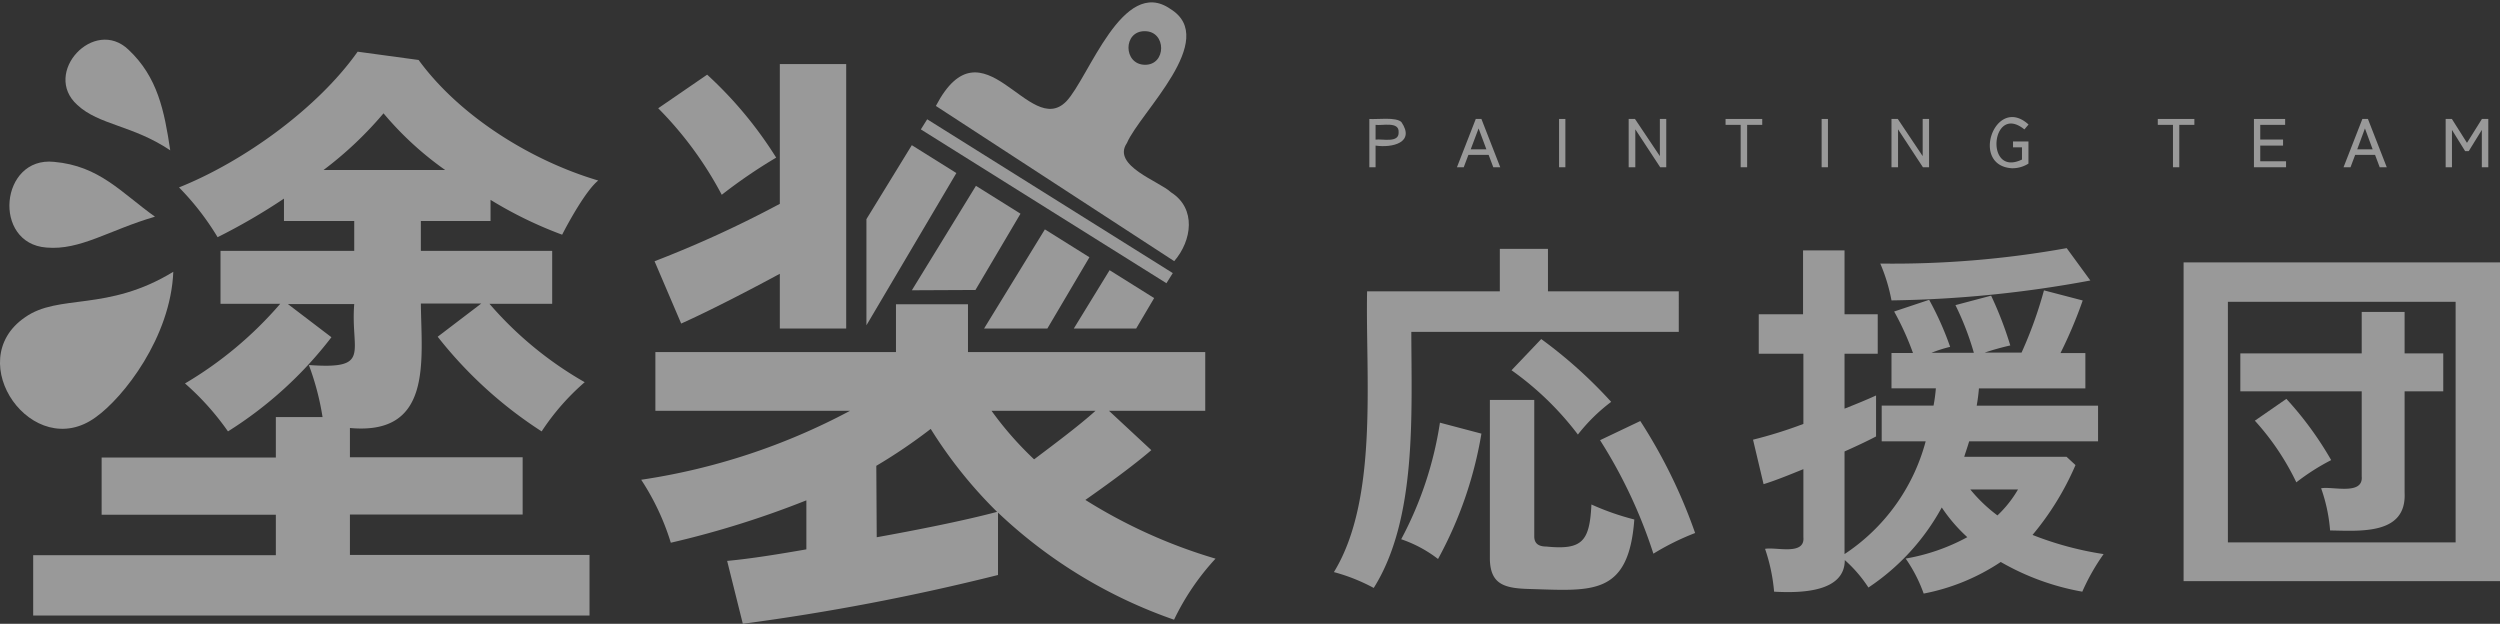 <?xml version="1.0" encoding="UTF-8"?>
<svg xmlns="http://www.w3.org/2000/svg" xmlns:xlink="http://www.w3.org/1999/xlink" viewBox="0 0 301.35 75.19">
  <rect x="0" y="0" width="301.35" height="75.19" fill="#333333" stroke="none"/>
  <defs>
    <style>.cls-1{fill:none;}.cls-2{opacity:0.5;}.cls-3{fill:#fff;}.cls-4{clip-path:url(#clip-path);}</style>
    <clipPath id="clip-path">
      <polygon class="cls-1" points="147.13 39.6 117.61 39.6 118.31 34.95 107.55 35 106.45 39.6 104.44 39.6 104.44 0 147.13 0 147.13 39.6"></polygon>
    </clipPath>
  </defs>
  <g id="Layer_2" data-name="Layer 2">
    <g id="レイヤー_1" data-name="レイヤー 1">
      <g class="cls-2">
        <path class="cls-3" d="M165.06,20.16V14.34c.85.08,3.23-.27,3.87.38,1.68,2.48-1.11,3.12-3.12,2.83v2.61Zm.75-3.33c.79-.12,2.86.46,2.78-.9.08-1.33-2-.76-2.78-.88Z"></path>
        <path class="cls-3" d="M175.62,20.16l2.27-5.82h.68l2.27,5.82H180l-.56-1.49H177l-.56,1.49ZM177.28,18h1.89l-.94-2.52Z"></path>
        <path class="cls-3" d="M187.93,20.16V14.34h.76v5.82Z"></path>
        <path class="cls-3" d="M196.32,20.16V14.34h.76l3,4.48V14.34h.77v5.82h-.73l-3-4.57v4.57Z"></path>
        <path class="cls-3" d="M209.82,20.16V15.05H208v-.71h4.42v.71h-1.82v5.11Z"></path>
        <path class="cls-3" d="M219.58,20.16V14.34h.76v5.82Z"></path>
        <path class="cls-3" d="M228,20.16V14.34h.76l3,4.48V14.34h.77v5.82h-.74l-3-4.57v4.57Z"></path>
        <path class="cls-3" d="M242.52,20.28c-5.11-.3-2-8.92,2-5.27l-.5.59c-4-3.25-4.84,5.84-.29,3.63V17.76h-1.08v-.71h1.86v2.67A3.62,3.62,0,0,1,242.52,20.28Z"></path>
        <path class="cls-3" d="M261.93,20.16V15.05H260.1v-.71h4.41v.71h-1.82v5.11Z"></path>
        <path class="cls-3" d="M271.69,20.16V14.34h3.76v.71h-3v1.77h2.75v.73h-2.75v1.89h3.11v.72Z"></path>
        <path class="cls-3" d="M282.49,20.16l2.27-5.82h.67l2.27,5.82h-.85l-.56-1.49h-2.4l-.56,1.49ZM284.14,18H286l-.93-2.52Z"></path>
        <path class="cls-3" d="M294.8,20.16V14.34h.75l1.82,2.88,1.8-2.88h.77v5.82h-.78v-4.5l-1.58,2.56h-.43l-1.59-2.56v4.5Z"></path>
        <path class="cls-3" d="M165.59,70.87a22.25,22.25,0,0,0-4.8-1.91c5.4-8.81,3.8-23.53,4-33.84h16V30h5.8v5.12h15.77V40H170.12C170.14,50,170.8,62.58,165.59,70.87Zm7.75-3.49A15.32,15.32,0,0,0,168.9,65a43.67,43.67,0,0,0,4.67-14.05l5,1.32A47.78,47.78,0,0,1,173.34,67.38ZM184.49,71c-3.08-.07-4.83-.5-4.9-3.58V48.21h5.35V64.66c0,.82.48,1.22,1.45,1.22,4.31.43,5.23-.58,5.44-5.07A31.16,31.16,0,0,0,197,62.62C196.32,71.83,191.92,71.22,184.49,71Zm5.71-18.62a36.45,36.45,0,0,0-8-7.75l3.58-3.76a56,56,0,0,1,8.43,7.57A21.5,21.5,0,0,0,190.2,52.38Zm9.1,14.36a59.28,59.28,0,0,0-6.43-13.68l4.85-2.31a63.3,63.3,0,0,1,6.61,13.5A30.54,30.54,0,0,0,199.3,66.74Z"></path>
        <path class="cls-3" d="M231.88,71.55a17.76,17.76,0,0,0-2.17-4.22,24.07,24.07,0,0,0,7.43-2.58,19.22,19.22,0,0,1-3.08-3.58,27.24,27.24,0,0,1-8.84,9.65,16.23,16.23,0,0,0-2.85-3.31c0,3.84-5.17,4-8.52,3.81a21.46,21.46,0,0,0-1.09-5.16c1.28-.26,4.84.85,4.62-1.41v-8.2c-1.54.63-3.49,1.42-4.8,1.81L211.31,53a53.72,53.72,0,0,0,6.07-1.9V42.64H212V37.88h5.34v-7.7h5v7.7h4v4.76h-4v6.62c1.34-.53,2.69-1.08,3.8-1.59v4.94c-1.08.57-2.5,1.23-3.8,1.81V66.79a23.52,23.52,0,0,0,9.78-13.59h-5.3V48.89h6.25a20,20,0,0,0,.28-2.08H228V42.55h2.59a33.29,33.29,0,0,0-2.27-5l4.22-1.41a36.75,36.75,0,0,1,2.53,5.67,16,16,0,0,0-2.26.72h5.12a34.12,34.12,0,0,0-2.22-5.75l4.3-1.14a43.56,43.56,0,0,1,2.31,6,31.72,31.72,0,0,0-3.08.86h4.44A50.23,50.23,0,0,0,246.38,35l4.67,1.22a54.42,54.42,0,0,1-2.68,6.34h3v4.26H238.54c-.06.72-.15,1.42-.27,2.08H252.9V53.2H237.36c-.17.6-.41,1.26-.59,1.86H249.1l1.08,1A34.09,34.09,0,0,1,245,64.48a39.38,39.38,0,0,0,8.57,2.31A25.57,25.57,0,0,0,251,71.32a30.21,30.21,0,0,1-9.83-3.58A25.33,25.33,0,0,1,231.88,71.55ZM228,36.21a21.11,21.11,0,0,0-1.35-4.44,118.22,118.22,0,0,0,22.47-1.86l2.85,3.9A140.62,140.62,0,0,1,228,36.21Zm12.78,25.91A13.79,13.79,0,0,0,243.25,59H237.5A18.4,18.4,0,0,0,240.76,62.12Z"></path>
        <path class="cls-3" d="M263.21,70.05V31.63h38.14V70.05Zm5.34-4.67H296v-29H268.55Zm12.32-1.44a19.74,19.74,0,0,0-1.08-5.08c1.31-.27,5.12.9,4.89-1.45V47.17H270.05V42.6h14.63v-5h5.17v5h4.66v4.57h-4.66V59.4C290.1,64.48,284.56,64,280.87,63.94Zm-4.07-5.8a30.69,30.69,0,0,0-5-7.43l3.8-2.63A41,41,0,0,1,281,55.46,26.53,26.53,0,0,0,276.8,58.14Z"></path>
        <path class="cls-3" d="M15.5,6c-4.16-4-10.46,2.8-6.18,6.65,2.62,2.44,6.67,2.43,11.2,5.47C19.81,13.36,19,9.29,15.5,6Z"></path>
        <path class="cls-3" d="M6.52,19.51C0,18.83-.95,29.35,5.6,29.84c4.08.36,7.57-2.12,13.08-3.72C14.6,23.21,12,20,6.52,19.51Z"></path>
        <path class="cls-3" d="M11.54,50.29C4,55.81-4.71,43.56,3,38.26c4.08-2.9,9.93-.63,17.89-5.5C20.57,40.66,14.89,47.91,11.54,50.29Z"></path>
        <path class="cls-3" d="M4,74.2V66.92H33.25V62.05h-21v-6.9h21V50.27h5.63A31.83,31.83,0,0,0,37.23,44c7.63.55,5-1.52,5.47-7.35h-8l5.25,4A47.5,47.5,0,0,1,27.48,52a32.09,32.09,0,0,0-5.18-5.78,45.89,45.89,0,0,0,11.48-9.6h-7.2V30.24H42.7v-3.6H34.23v-2.7a72.8,72.8,0,0,1-8,4.65,32.27,32.27,0,0,0-4.65-6c7.8-3.12,16.71-9.54,21.53-16.36l7.35,1C55.4,14,64,19.36,72.11,21.76c-1.45,1.17-3.52,4.91-4.35,6.53a49,49,0,0,1-8.63-4.2v2.55h-8.4v3.6H66.56v6.38H59a43.84,43.84,0,0,0,11.48,9.45A28.54,28.54,0,0,0,65.29,52,51.17,51.17,0,0,1,52.76,40.59l5.25-4H50.73c.07,6.87,1.45,15.92-8.55,15v3.53H63v6.9H42.18v4.87H71.06V74.2ZM39,20.49H53.66a39,39,0,0,1-7.43-6.83A44.42,44.42,0,0,1,39,20.49Z"></path>
        <g class="cls-4">
          <rect class="cls-3" x="125.46" y="6.79" width="1.44" height="34.93" transform="translate(38.65 118.32) rotate(-57.94)"></rect>
          <polygon class="cls-3" points="98.45 49.35 115.28 20.86 109.91 17.5 90.42 49.26 98.45 49.35"></polygon>
          <polygon class="cls-3" points="109.08 49.35 123.01 25.76 117.64 22.4 101.16 49.26 109.08 49.35"></polygon>
          <polygon class="cls-3" points="120.41 49.49 131.32 31.01 125.95 27.65 112.61 49.4 120.41 49.49"></polygon>
          <polygon class="cls-3" points="131.06 49.58 139.12 35.93 133.75 32.57 123.37 49.49 131.06 49.58"></polygon>
          <path class="cls-3" d="M141.15,23.18c-1.36-1.31-7.19-3.21-5.31-5.94,1.56-3.67,11.19-12.5,5.24-16.16-5.74-4-9.84,8.3-12.54,11.13-4.47,4.61-10.06-10.27-15.73.56l28.73,18.71C143.68,29,144.23,25.13,141.15,23.18ZM138,3.76c2.62,0,2.62,4.09,0,4.05S135.36,3.72,138,3.76Z"></path>
        </g>
        <path class="cls-3" d="M89.54,75.19l-1.89-7.58c2.86-.26,6.33-.83,9.55-1.39V60.31a113.19,113.19,0,0,1-16.34,5.11,29.58,29.58,0,0,0-3.57-7.59,77.55,77.55,0,0,0,25.17-8.31H79V42.44h29V36.68h8.68v5.76h28.6v7.08h-11.6l5.1,4.74c-2.21,1.9-5.42,4.23-7.95,6a63,63,0,0,0,15.69,7.08,29.68,29.68,0,0,0-5,7.36,58.88,58.88,0,0,1-21.22-12.91v7.52A275.41,275.41,0,0,1,89.54,75.19ZM94,39.6V33c-3.36,1.82-8.36,4.42-11.89,6l-3.21-7.51A134.09,134.09,0,0,0,94,24.57V7.72h8V39.6ZM87,23.48a43.79,43.79,0,0,0-7.66-10.43L85.24,9A48.19,48.19,0,0,1,93.56,19,62.14,62.14,0,0,0,87,23.48Zm18.68,41.28c4.68-.84,10.55-2,14.51-3.06a54.39,54.39,0,0,1-8-10,64.55,64.55,0,0,1-6.56,4.45Zm19-9.41c2.16-1.63,5.41-4.05,7.37-5.83H119.52A40.73,40.73,0,0,0,124.63,55.35Z"></path>
      </g>
    </g>
  </g>
</svg>
